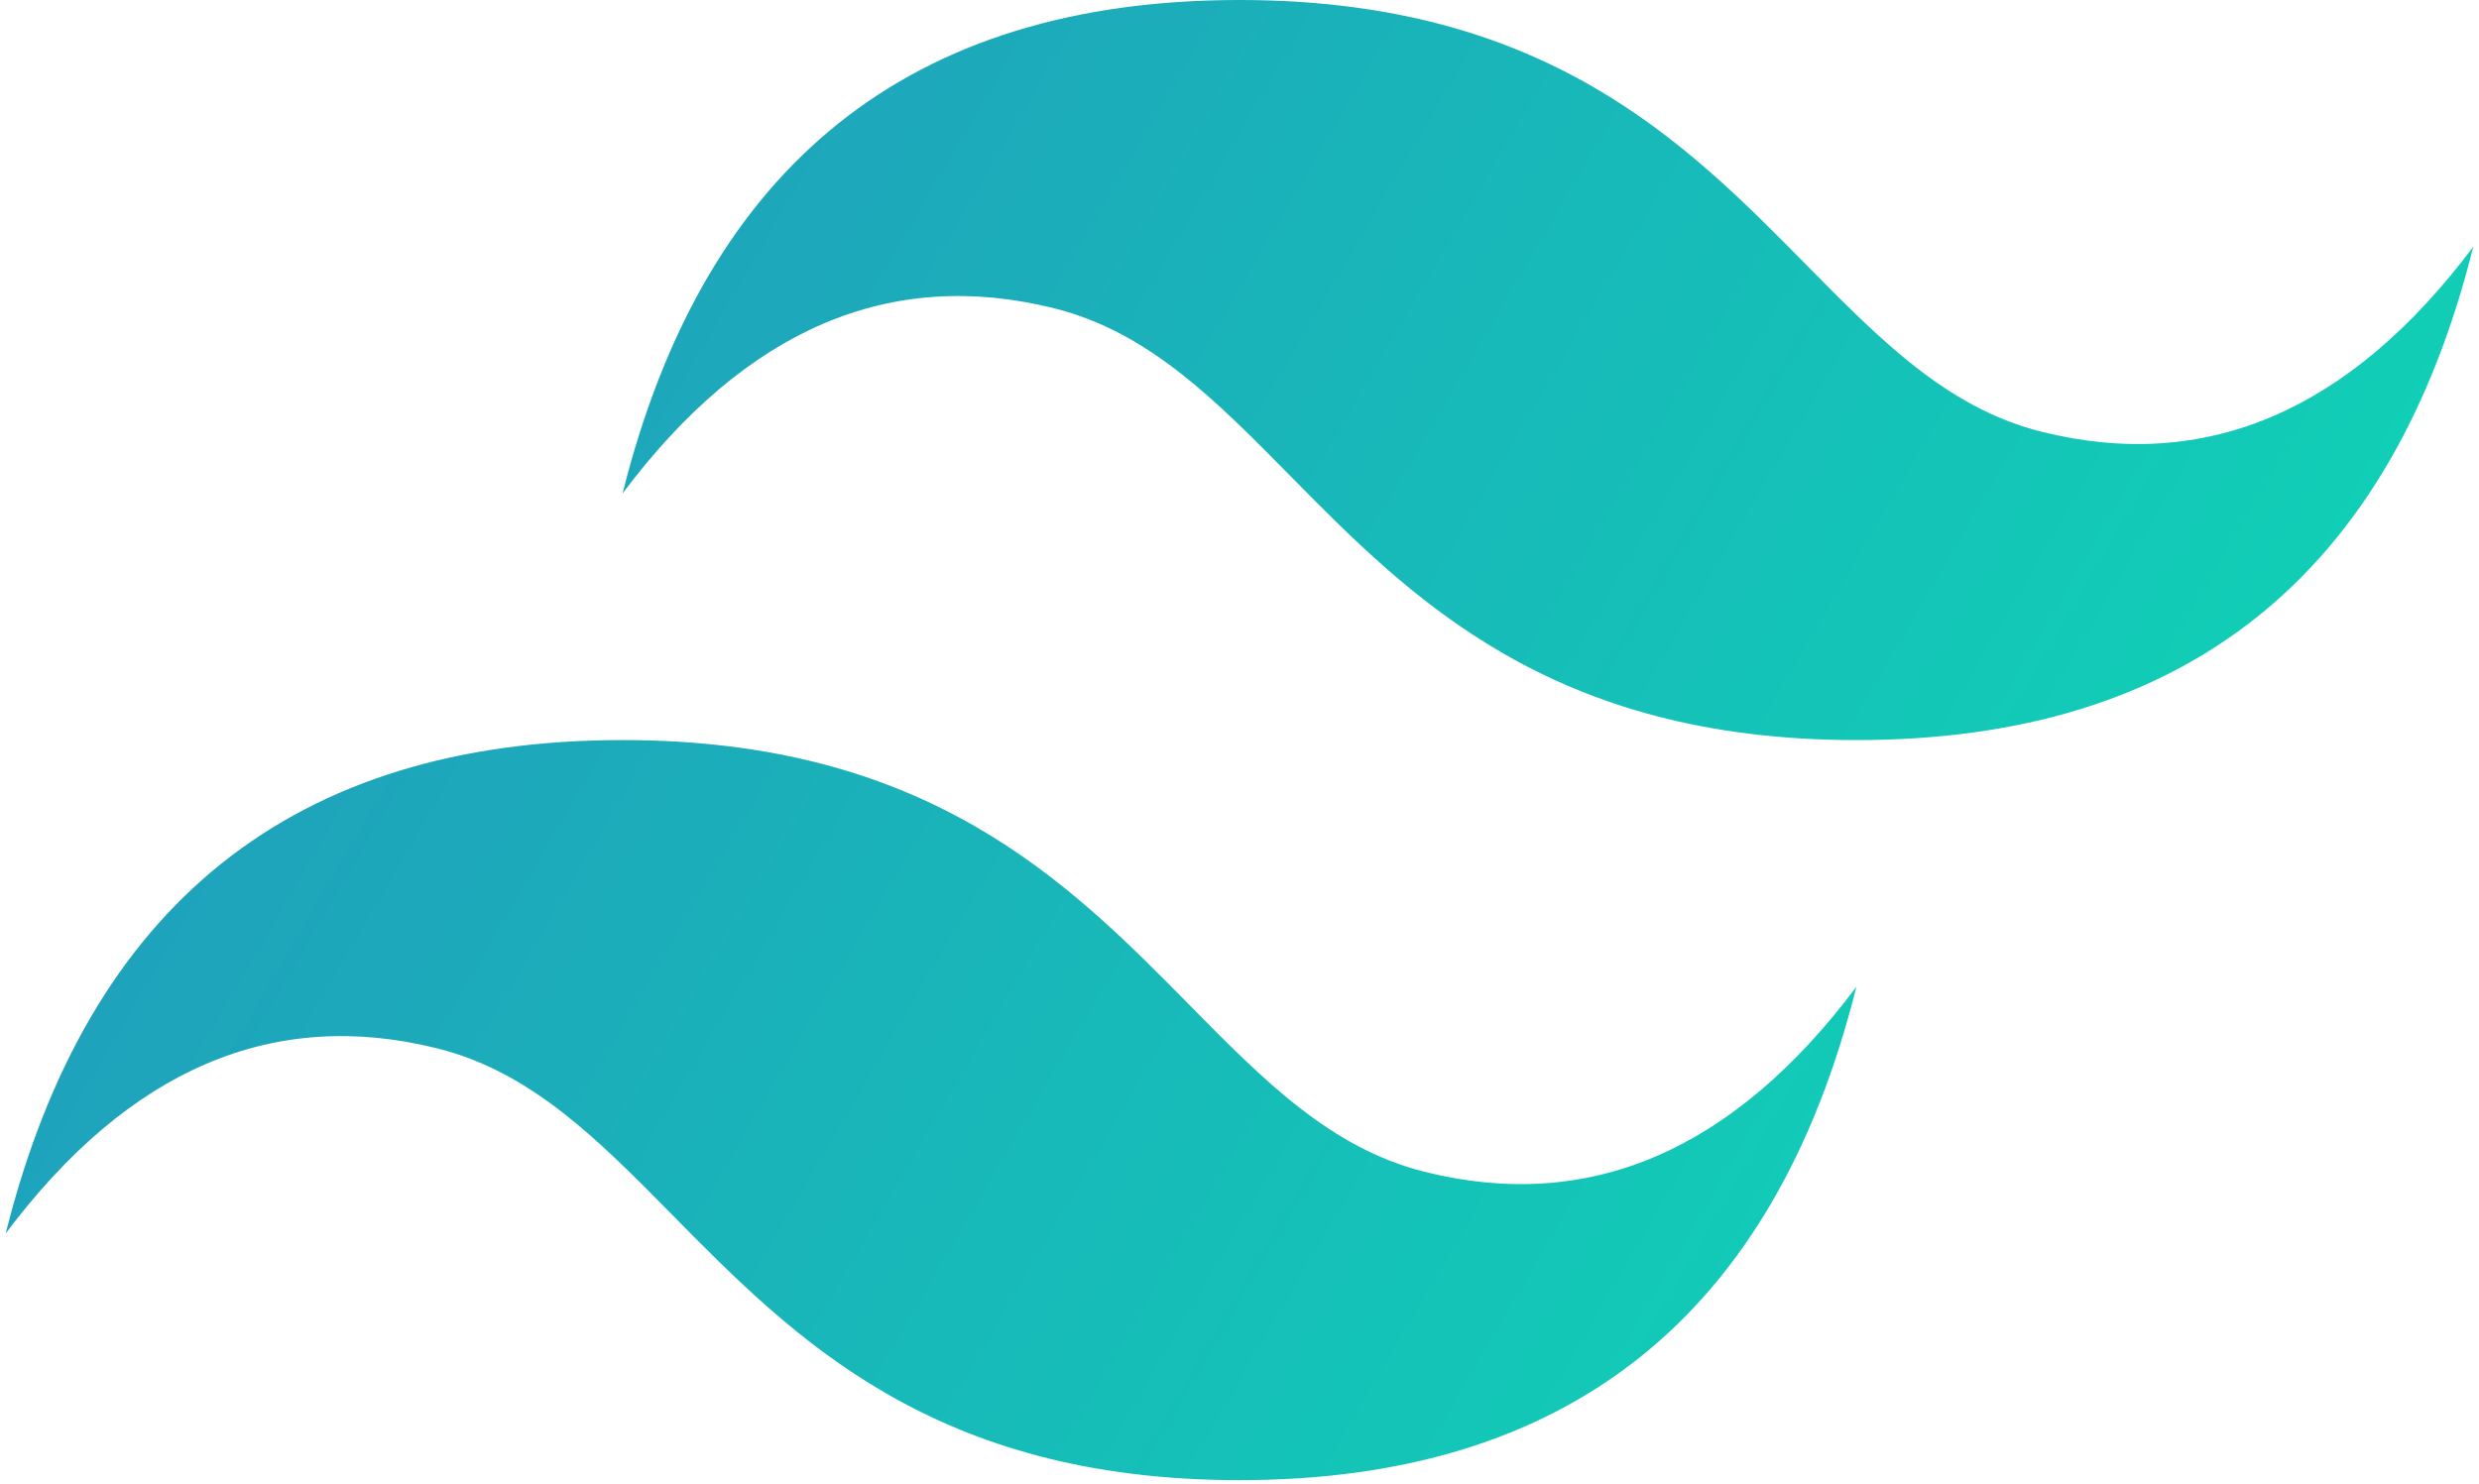 <svg style="-ms-transform: rotate(360deg); -webkit-transform: rotate(360deg); transform: rotate(360deg);" viewBox="0 0 256 154" preserveAspectRatio="xMidYMid meet" height="1em" width="1.67em" xmlns:xlink="http://www.w3.org/1999/xlink" xmlns="http://www.w3.org/2000/svg"><defs><linearGradient y2="67.556%" y1="32%" x2="100%" x1="-2.778%" id="IconifyId-18414edfb40-2de85b-1695"><stop stop-color="#2298BD" offset="0%"></stop><stop stop-color="#0ED7B5" offset="100%"></stop></linearGradient></defs><path d="M128 0C93.867 0 72.533 17.067 64 51.2C76.8 34.133 91.733 27.733 108.8 32c9.737 2.434 16.697 9.499 24.401 17.318C145.751 62.057 160.275 76.8 192 76.8c34.133 0 55.467-17.067 64-51.2c-12.8 17.067-27.733 23.467-44.8 19.2c-9.737-2.434-16.697-9.499-24.401-17.318C174.249 14.743 159.725 0 128 0ZM64 76.8C29.867 76.8 8.533 93.867 0 128c12.8-17.067 27.733-23.467 44.8-19.2c9.737 2.434 16.697 9.499 24.401 17.318C81.751 138.857 96.275 153.6 128 153.6c34.133 0 55.467-17.067 64-51.2c-12.8 17.067-27.733 23.467-44.8 19.2c-9.737-2.434-16.697-9.499-24.401-17.318C110.249 91.543 95.725 76.8 64 76.8Z" fill="url(#IconifyId-18414edfb40-2de85b-1695)"></path></svg>